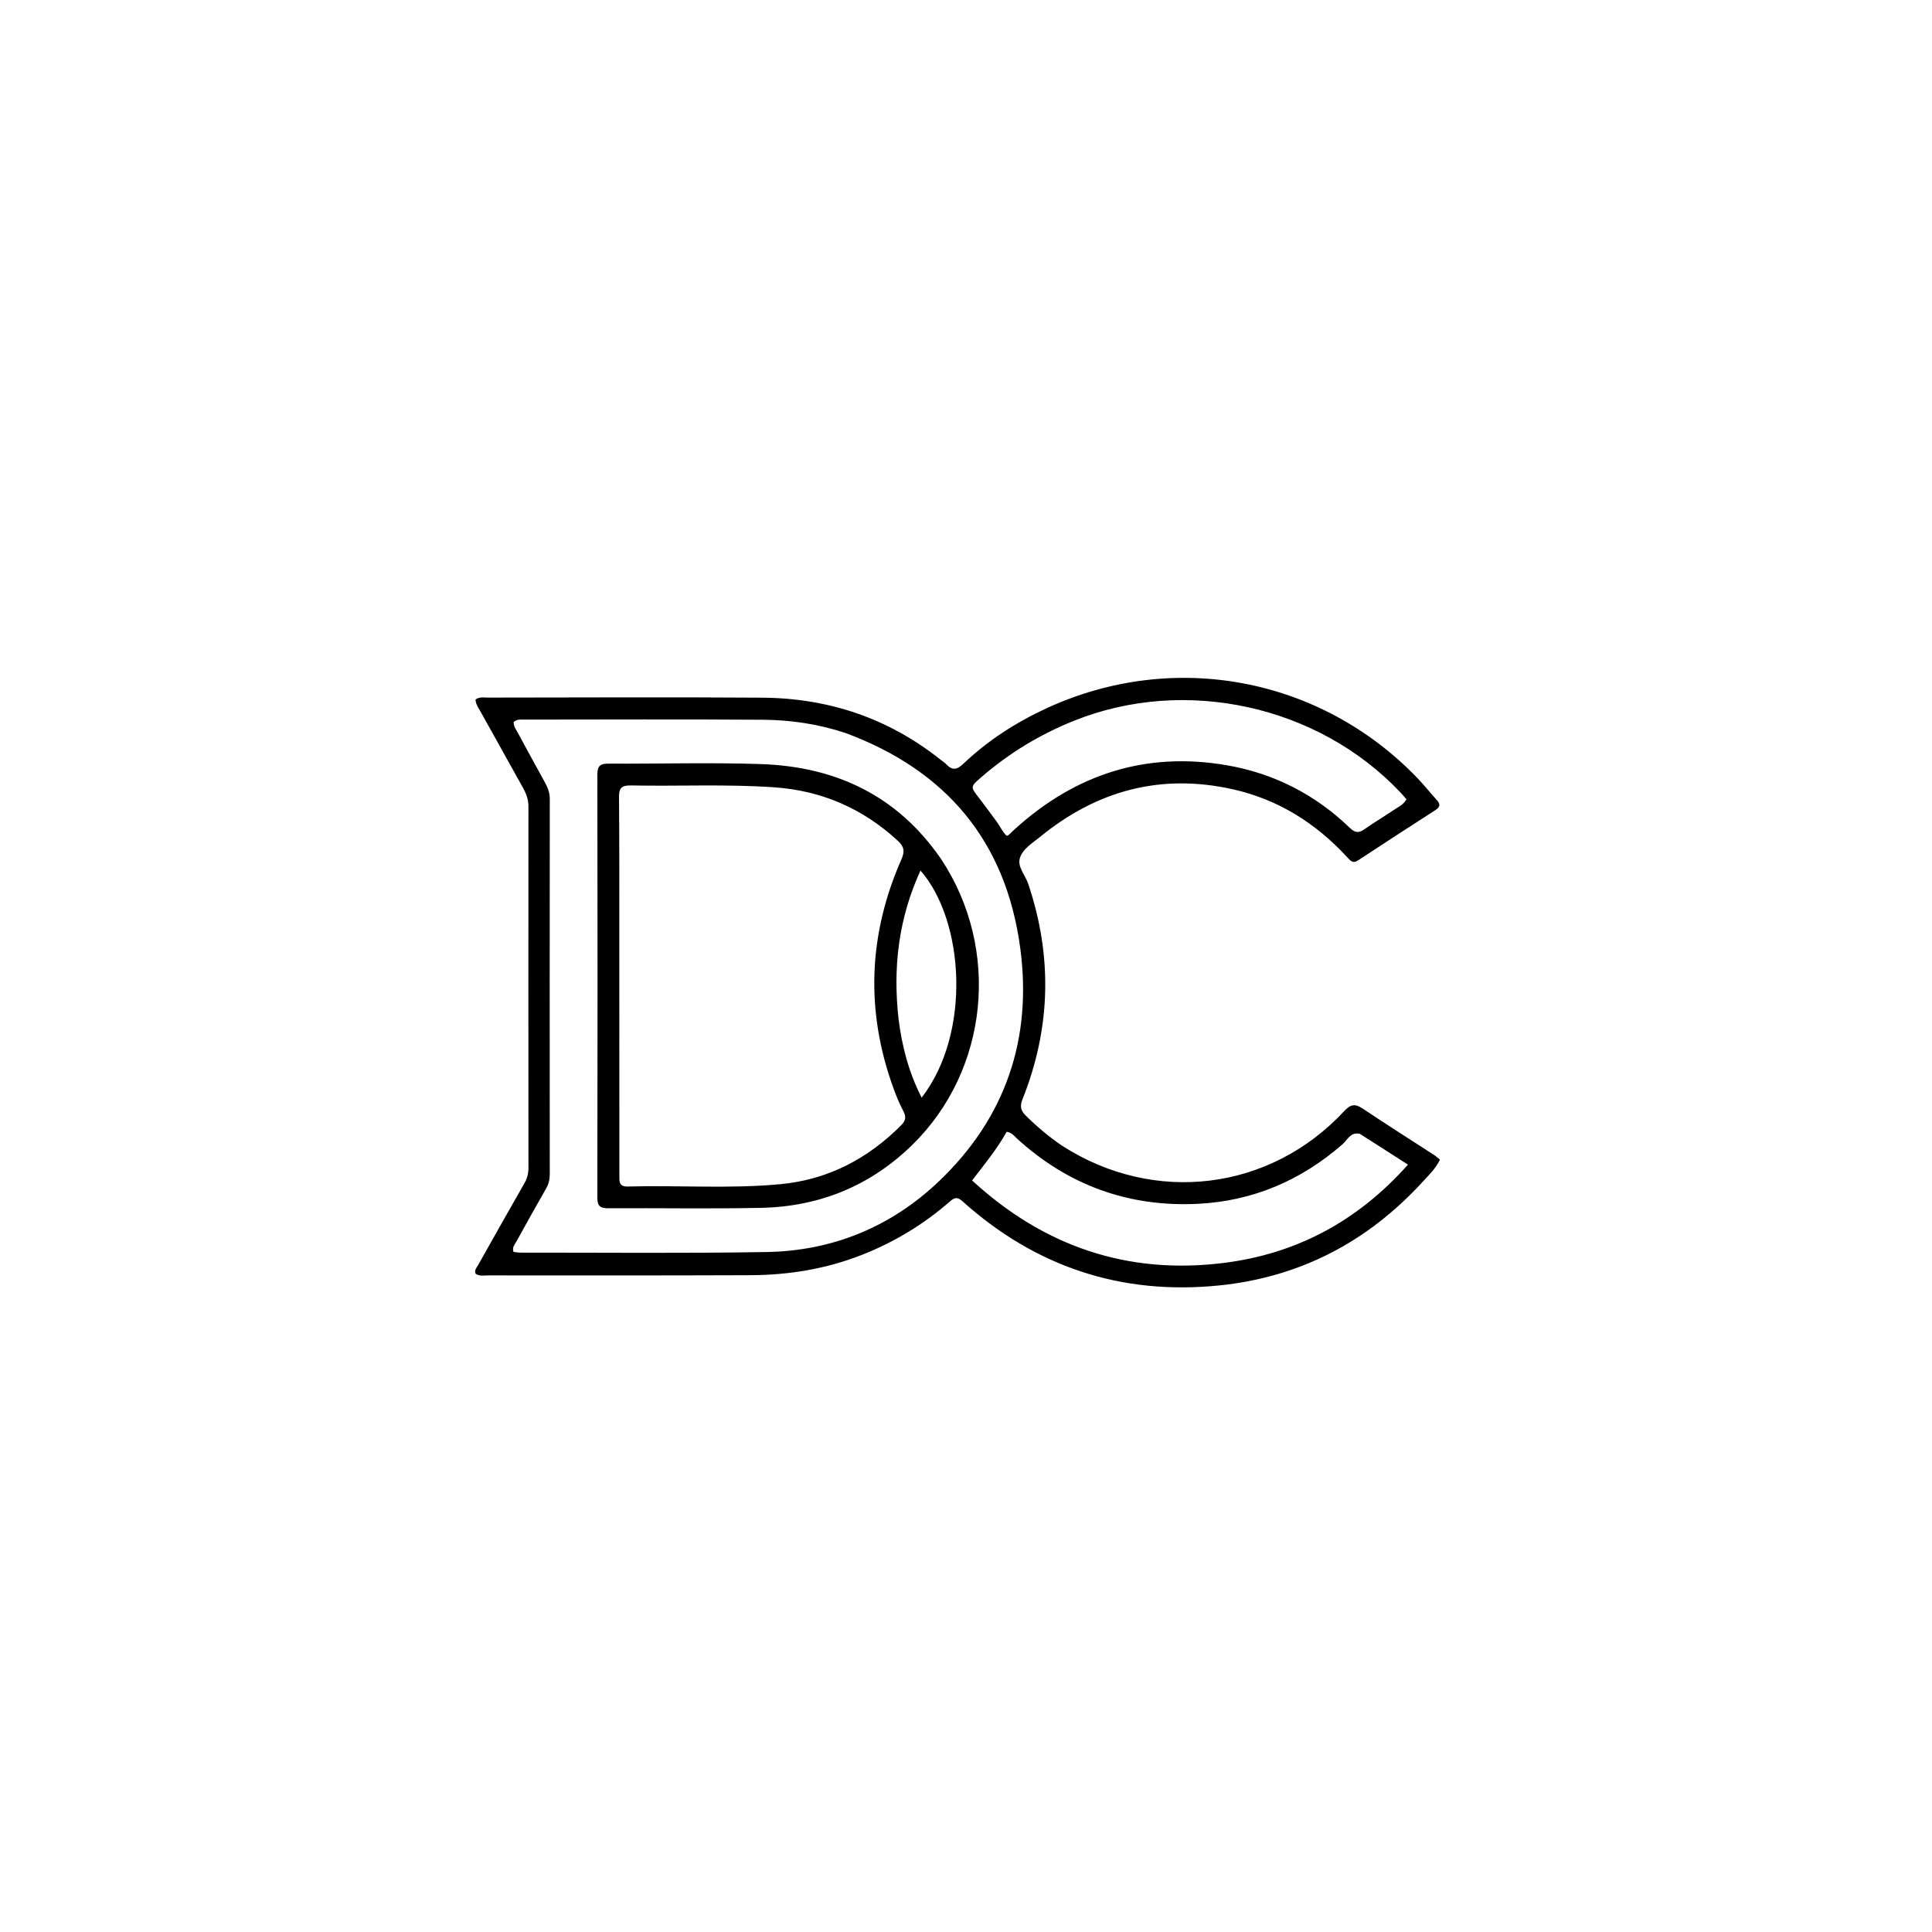 <svg version="1.1" id="Layer_1" xmlns="http://www.w3.org/2000/svg" xmlns:xlink="http://www.w3.org/1999/xlink" x="0px" y="0px"
	 width="100%" viewBox="0 0 1024 1024" enable-background="new 0 0 1024 1024" xml:space="preserve">
<path fill="#000000" opacity="1" stroke="none" 
	d="
M562.809,607.175 
	C611.736,638.742 673.179,631.209 712.488,588.874 
	C715.744,585.367 718.126,584.813 722.125,587.487 
	C734.727,595.914 747.544,604.019 760.261,612.274 
	C761.217,612.894 762.043,613.714 763.201,614.663 
	C760.947,619.337 757.298,622.83 753.994,626.433 
	C724.901,658.172 689.029,676.982 646.102,681.318 
	C594.214,686.559 548.746,671.437 509.966,636.55 
	C507.104,633.974 505.477,635.053 503.289,636.959 
	C489.466,649.004 473.992,658.333 456.936,665.062 
	C437.943,672.556 418.131,675.794 397.838,675.88 
	C351.51,676.077 305.181,675.999 258.852,675.987 
	C256.591,675.987 254.186,676.564 252.091,675.128 
	C251.242,673.177 252.628,671.914 253.407,670.531 
	C261.577,656.012 269.729,641.483 278.013,627.03 
	C279.489,624.454 280.096,621.869 280.094,618.962 
	C280.053,555.135 280.024,491.308 280.084,427.482 
	C280.087,423.79 278.934,420.655 277.211,417.568 
	C269.662,404.039 262.121,390.505 254.585,376.969 
	C253.479,374.981 252.082,373.086 252.054,370.736 
	C254.278,369.203 256.505,369.734 258.598,369.732 
	C307.094,369.695 355.591,369.44 404.083,369.784 
	C439.151,370.033 470.88,380.64 498.504,402.654 
	C499.546,403.484 500.714,404.195 501.62,405.154 
	C504.672,408.385 507.183,408.056 510.424,404.968 
	C523.569,392.444 538.65,382.744 555.149,375.188 
	C622.266,344.451 699.793,359.048 751.04,412.17 
	C754.734,415.999 758.055,420.187 761.622,424.142 
	C763.54,426.268 763.284,427.767 760.863,429.326 
	C747.136,438.168 733.432,447.045 719.794,456.021 
	C716.916,457.915 715.638,456.057 714.017,454.303 
	C697.419,436.338 677.561,423.76 653.54,418.361 
	C615.299,409.766 581.336,418.98 551.258,443.568 
	C547.28,446.82 542.227,449.767 540.622,454.586 
	C539.021,459.391 543.391,463.755 544.948,468.37 
	C557.928,506.843 556.977,544.945 541.952,582.62 
	C540.444,586.4 541,588.66 543.71,591.332 
	C549.545,597.086 555.745,602.358 562.809,607.175 
M448.07,388.484 
	C433.882,383.79 419.207,381.583 404.371,381.481 
	C362.223,381.194 320.072,381.378 277.922,381.402 
	C275.975,381.403 273.894,381.075 272.254,382.709 
	C272.198,385.033 273.598,386.802 274.601,388.667 
	C279.256,397.32 283.99,405.931 288.737,414.535 
	C290.28,417.332 291.401,420.113 291.397,423.47 
	C291.329,489.777 291.345,556.085 291.387,622.392 
	C291.388,625.143 290.803,627.565 289.422,629.975 
	C284.124,639.223 278.941,648.536 273.805,657.875 
	C272.9,659.521 271.262,661.061 272.185,663.557 
	C273.443,663.681 274.744,663.923 276.044,663.922 
	C319.527,663.883 363.019,664.352 406.489,663.593 
	C441.512,662.982 472.453,650.144 497.712,626.054 
	C532.977,592.422 547.236,550.477 540.723,502.287 
	C533.138,446.163 501.879,408.446 448.07,388.484 
M720.743,600.956 
	C715.887,599.771 714.165,604.212 711.544,606.499 
	C689.538,625.707 663.945,636.609 634.931,638.049 
	C598.349,639.864 566.137,628.266 538.946,603.389 
	C537.518,602.082 536.378,600.281 533.54,599.88 
	C528.585,608.829 521.969,616.898 515.226,625.663 
	C553.253,660.623 597.578,675.704 648.425,669.403 
	C687.074,664.614 719.599,647.248 746.248,617.284 
	C737.275,611.51 729.321,606.393 720.743,600.956 
M528.596,435.958 
	C530.285,438.343 531.471,441.125 533.579,442.982 
	C534.179,442.77 534.37,442.757 534.479,442.655 
	C535.699,441.524 536.885,440.356 538.119,439.241 
	C570.141,410.316 607.376,398.235 650.147,405.584 
	C675.216,409.892 697.151,421.11 715.517,438.864 
	C718.218,441.475 720.232,441.625 723.205,439.509 
	C728.088,436.034 733.278,432.996 738.235,429.622 
	C740.764,427.901 743.8,426.684 745.449,423.623 
	C744.325,422.345 743.376,421.196 742.356,420.114 
	C698.813,373.934 628.312,358.4 569.401,381.953 
	C551.285,389.196 534.843,399.148 520.107,411.93 
	C514.251,417.009 514.287,417.01 518.919,422.959 
	C522.09,427.033 525.104,431.228 528.596,435.958 
z"/>
<path fill="#000000" opacity="1" stroke="none" 
	d="
M498.781,455.289 
	C530.455,503.061 524.056,567.17 483.484,606.858 
	C461.326,628.533 434.267,639.551 403.371,640.189 
	C376.396,640.746 349.401,640.246 322.416,640.405 
	C318.179,640.43 316.605,639.323 316.612,634.809 
	C316.734,560.015 316.732,485.221 316.62,410.427 
	C316.613,405.962 318.171,404.723 322.433,404.745 
	C349.418,404.882 376.43,404.068 403.385,404.982 
	C442.889,406.322 475.624,421.614 498.781,455.289 
M328.244,496.5 
	C328.26,538.655 328.282,580.81 328.278,622.965 
	C328.278,626.079 327.944,629.002 332.662,628.874 
	C359.628,628.142 386.656,630.178 413.571,627.648 
	C438.784,625.279 459.966,614.201 477.745,596.298 
	C480.184,593.841 480.307,591.803 478.756,588.853 
	C476.749,585.033 475.085,581.003 473.605,576.943 
	C458.638,535.901 460.196,495.35 477.775,455.468 
	C479.681,451.142 479.149,448.675 475.846,445.626 
	C457.268,428.481 435.401,418.999 410.247,417.276 
	C384.955,415.544 359.613,416.794 334.299,416.303 
	C329.478,416.209 328.037,417.715 328.083,422.521 
	C328.317,446.846 328.223,471.173 328.244,496.5 
M476.279,540.31 
	C478.101,554.637 481.668,568.413 488.492,581.776 
	C515.047,547.405 511.047,487.819 487.876,461.395 
	C476.372,486.533 473.116,512.474 476.279,540.31 
z"/>
</svg>